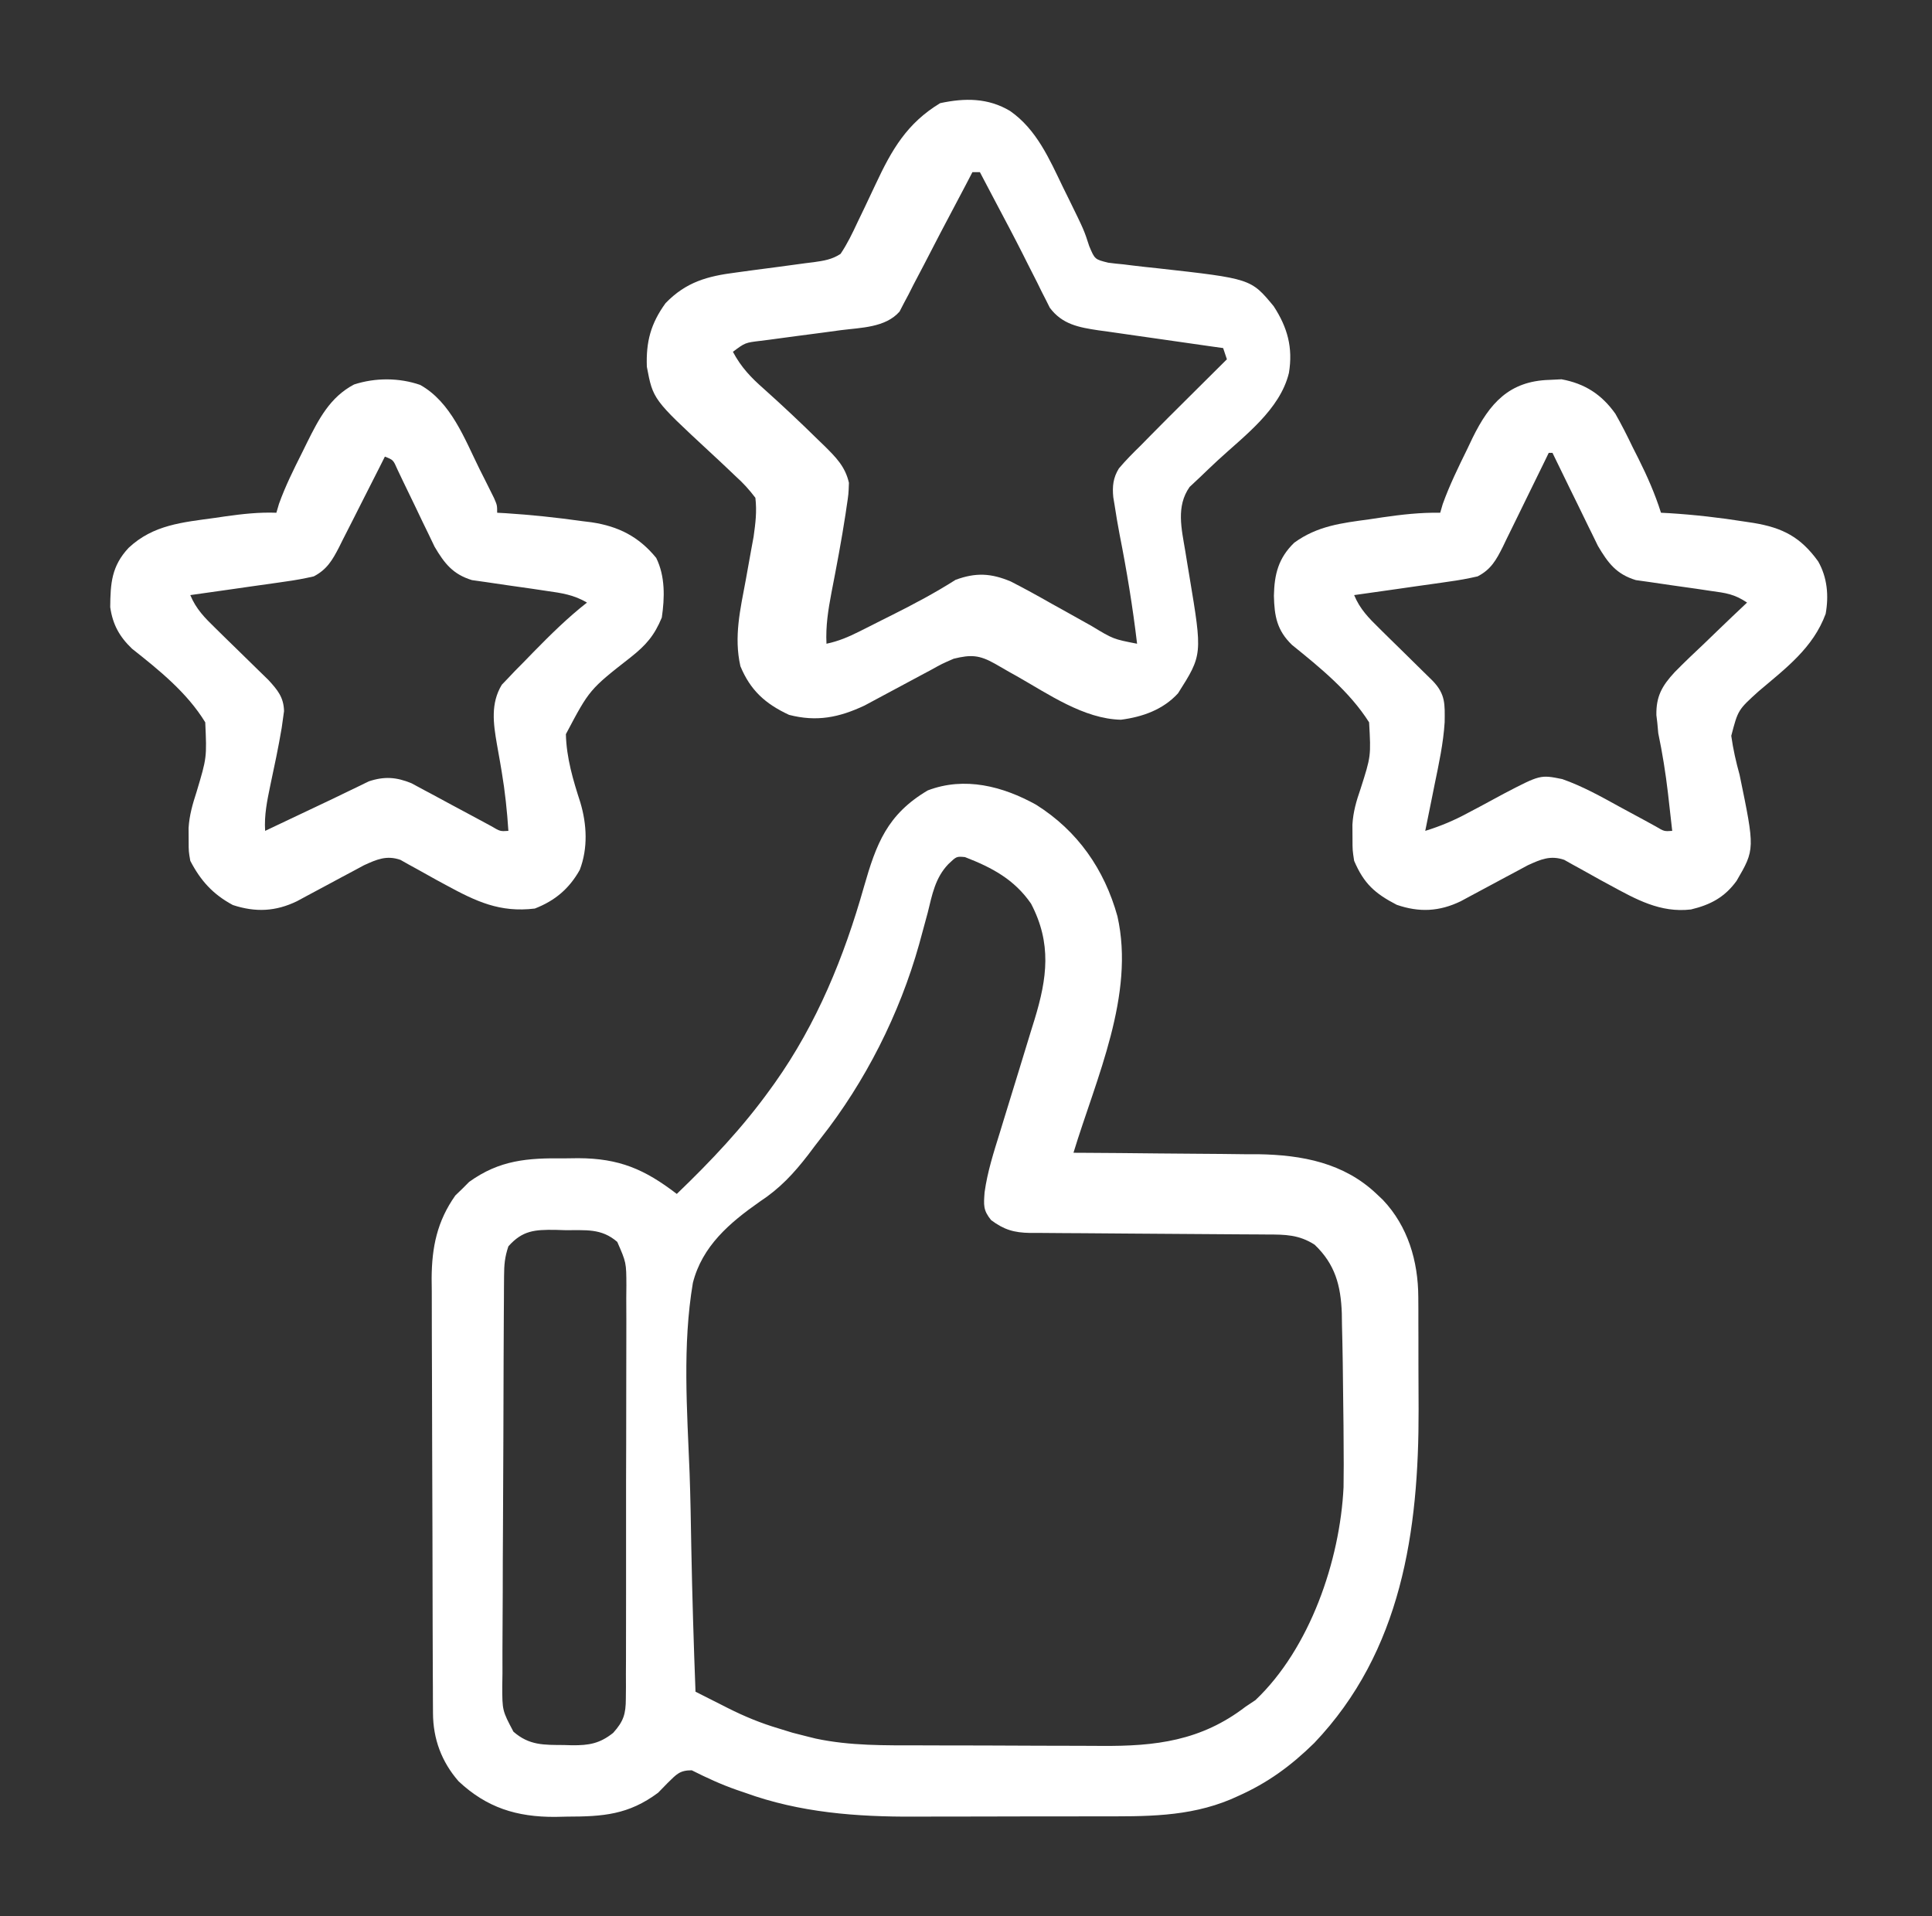 <svg width="121" height="120" viewBox="0 0 121 120" fill="none" xmlns="http://www.w3.org/2000/svg">
<rect x="0" y="0" width="121" height="120" fill="#333333" stroke="none"/>
<path d="M64.887 50.391C67.494 52.03 69.166 54.438 69.984 57.378C71.097 62.3 68.658 67.504 67.231 72.188C67.4 72.188 67.569 72.189 67.744 72.19C69.354 72.199 70.963 72.212 72.573 72.231C73.4 72.24 74.228 72.247 75.055 72.251C76.01 72.255 76.964 72.267 77.919 72.279C78.211 72.279 78.503 72.28 78.804 72.28C81.555 72.325 84.166 72.82 86.215 74.766C86.344 74.889 86.474 75.012 86.608 75.138C88.177 76.793 88.818 78.977 88.827 81.222C88.829 81.605 88.829 81.605 88.832 81.995C88.832 82.407 88.832 82.407 88.832 82.827C88.833 83.113 88.834 83.399 88.835 83.693C88.836 84.3 88.836 84.906 88.836 85.512C88.837 86.428 88.841 87.344 88.846 88.26C88.863 95.863 87.784 103.408 82.306 109.155C80.844 110.585 79.409 111.639 77.543 112.471C77.393 112.538 77.243 112.605 77.088 112.674C74.404 113.8 71.694 113.745 68.835 113.742C68.396 113.743 67.958 113.744 67.519 113.745C66.602 113.747 65.685 113.747 64.767 113.746C63.604 113.745 62.441 113.748 61.277 113.754C60.371 113.757 59.466 113.758 58.56 113.757C58.132 113.757 57.703 113.758 57.275 113.761C53.659 113.778 50.092 113.512 46.664 112.266C46.494 112.208 46.323 112.15 46.148 112.09C45.164 111.748 44.256 111.327 43.324 110.859C42.571 110.859 42.376 111.104 41.83 111.636C41.627 111.844 41.424 112.051 41.215 112.266C39.366 113.642 37.771 113.757 35.531 113.76C35.278 113.766 35.024 113.771 34.763 113.777C32.362 113.786 30.487 113.204 28.721 111.548C27.653 110.325 27.125 108.892 27.118 107.281C27.116 107.025 27.114 106.769 27.113 106.506C27.112 106.225 27.111 105.944 27.111 105.655C27.109 105.359 27.108 105.063 27.106 104.758C27.101 103.776 27.099 102.795 27.096 101.813C27.096 101.475 27.095 101.136 27.094 100.797C27.089 99.206 27.086 97.614 27.084 96.023C27.081 94.189 27.075 92.356 27.066 90.522C27.059 89.103 27.055 87.684 27.055 86.265C27.054 85.418 27.052 84.572 27.046 83.725C27.04 82.778 27.041 81.832 27.042 80.886C27.039 80.608 27.036 80.331 27.033 80.045C27.045 78.092 27.378 76.478 28.517 74.863C28.733 74.655 28.733 74.655 28.954 74.443C29.095 74.301 29.236 74.159 29.382 74.013C31.292 72.639 33.039 72.51 35.355 72.539C35.641 72.535 35.927 72.532 36.221 72.528C38.794 72.539 40.374 73.224 42.387 74.766C44.529 72.708 46.51 70.617 48.246 68.203C48.337 68.076 48.429 67.95 48.523 67.819C51.163 64.097 52.868 59.914 54.105 55.547C54.88 52.838 55.562 51.002 58.105 49.497C60.42 48.615 62.805 49.237 64.887 50.391ZM59.393 54.114C58.571 54.973 58.382 56.018 58.105 57.144C57.985 57.59 57.864 58.036 57.742 58.481C57.682 58.7 57.623 58.92 57.561 59.145C56.339 63.493 54.195 67.743 51.398 71.288C51.138 71.618 50.885 71.953 50.635 72.29C49.711 73.488 48.846 74.423 47.576 75.255C45.699 76.571 43.978 78.032 43.394 80.338C42.736 84.234 43.032 88.298 43.188 92.226C43.244 93.774 43.268 95.322 43.295 96.87C43.353 99.894 43.443 102.915 43.559 105.938C44.083 106.203 44.608 106.468 45.134 106.733C45.355 106.845 45.355 106.845 45.581 106.96C46.629 107.487 47.636 107.903 48.759 108.237C49.047 108.326 49.336 108.414 49.633 108.506C49.951 108.59 50.27 108.671 50.59 108.75C50.755 108.791 50.92 108.832 51.091 108.874C53.255 109.334 55.418 109.296 57.619 109.298C58.05 109.299 58.48 109.301 58.91 109.302C59.809 109.305 60.708 109.306 61.606 109.306C62.75 109.306 63.894 109.312 65.038 109.32C65.926 109.325 66.814 109.326 67.702 109.326C68.123 109.327 68.545 109.329 68.966 109.332C72.373 109.359 75.224 109.016 78.012 106.875C78.215 106.74 78.418 106.604 78.627 106.465C82.041 103.23 83.927 97.713 84.146 93.127C84.16 92.187 84.159 91.248 84.149 90.308C84.147 89.967 84.145 89.627 84.143 89.287C84.136 88.436 84.125 87.585 84.112 86.734C84.106 86.273 84.101 85.812 84.096 85.351C84.085 84.552 84.067 83.753 84.047 82.954C84.044 82.721 84.04 82.487 84.037 82.246C83.976 80.506 83.619 79.167 82.333 77.944C81.35 77.314 80.491 77.308 79.362 77.307C79.19 77.306 79.018 77.304 78.841 77.303C78.468 77.301 78.094 77.299 77.721 77.297C77.13 77.294 76.539 77.29 75.948 77.285C74.267 77.27 72.587 77.257 70.906 77.25C69.878 77.245 68.85 77.237 67.822 77.226C67.43 77.223 67.039 77.221 66.647 77.22C66.099 77.219 65.551 77.213 65.003 77.207C64.761 77.208 64.761 77.208 64.514 77.209C63.507 77.192 62.882 77.009 62.074 76.406C61.571 75.789 61.605 75.469 61.664 74.665C61.842 73.374 62.237 72.154 62.623 70.913C62.701 70.66 62.778 70.407 62.857 70.146C63.185 69.07 63.517 67.995 63.849 66.92C64.091 66.132 64.331 65.344 64.572 64.556C64.684 64.195 64.684 64.195 64.799 63.826C65.585 61.247 65.876 59.076 64.573 56.588C63.528 55.073 62.127 54.327 60.434 53.672C59.906 53.624 59.906 53.624 59.393 54.114ZM31.84 78.047C31.609 78.74 31.574 79.197 31.569 79.919C31.567 80.161 31.565 80.403 31.563 80.651C31.562 80.916 31.561 81.181 31.56 81.454C31.558 81.733 31.556 82.012 31.554 82.299C31.549 83.225 31.545 84.15 31.541 85.075C31.54 85.394 31.539 85.713 31.538 86.032C31.532 87.358 31.528 88.685 31.526 90.011C31.522 91.911 31.514 93.81 31.501 95.71C31.491 97.046 31.487 98.382 31.486 99.719C31.485 100.517 31.482 101.314 31.474 102.112C31.467 103.003 31.467 103.893 31.469 104.783C31.465 105.047 31.461 105.31 31.457 105.582C31.458 107.118 31.458 107.118 32.156 108.441C33.15 109.31 34.065 109.268 35.326 109.277C35.492 109.282 35.658 109.287 35.829 109.292C36.895 109.3 37.564 109.183 38.402 108.516C39.053 107.794 39.194 107.335 39.196 106.37C39.199 106.126 39.201 105.882 39.203 105.63C39.202 105.364 39.201 105.097 39.2 104.822C39.203 104.4 39.203 104.4 39.205 103.969C39.209 103.197 39.209 102.425 39.208 101.653C39.207 101.008 39.208 100.364 39.21 99.719C39.213 98.198 39.213 96.676 39.21 95.155C39.207 93.586 39.211 92.018 39.217 90.449C39.222 89.102 39.224 87.754 39.222 86.406C39.221 85.602 39.222 84.798 39.226 83.993C39.23 83.096 39.227 82.199 39.223 81.302C39.226 80.903 39.226 80.903 39.23 80.495C39.224 79.062 39.224 79.062 38.659 77.77C37.656 76.899 36.675 77.05 35.399 77.036C35.188 77.029 34.976 77.022 34.758 77.016C33.495 77.004 32.728 77.047 31.84 78.047Z" fill="white"/>
<path d="M63.263 6.951C64.921 8.107 65.718 9.95 66.571 11.719C66.693 11.966 66.815 12.213 66.941 12.468C67.896 14.416 67.896 14.416 68.217 15.411C68.567 16.243 68.567 16.243 69.411 16.451C69.728 16.493 70.047 16.528 70.366 16.555C70.622 16.588 70.622 16.588 70.882 16.62C71.427 16.688 71.972 16.745 72.519 16.802C78.344 17.452 78.344 17.452 79.769 19.175C80.639 20.511 80.985 21.774 80.725 23.353C80.163 25.661 77.941 27.284 76.266 28.83C75.895 29.174 75.53 29.524 75.165 29.875C74.947 30.08 74.728 30.284 74.504 30.494C73.648 31.712 73.999 33.106 74.232 34.505C74.275 34.767 74.317 35.028 74.361 35.298C74.405 35.565 74.45 35.833 74.496 36.108C75.311 41.002 75.311 41.002 73.778 43.418C72.841 44.442 71.558 44.894 70.205 45.071C67.877 45.02 65.655 43.46 63.679 42.341C63.523 42.254 63.366 42.167 63.205 42.077C62.908 41.911 62.613 41.741 62.32 41.567C61.334 41.012 60.814 40.985 59.73 41.25C59.001 41.566 59.001 41.566 58.267 41.974C58.132 42.046 57.997 42.117 57.859 42.191C57.432 42.417 57.006 42.646 56.581 42.876C56.157 43.105 55.732 43.333 55.306 43.559C54.919 43.765 54.533 43.972 54.147 44.181C52.537 44.938 51.142 45.212 49.418 44.766C47.931 44.074 46.997 43.231 46.371 41.719C45.952 39.872 46.367 38.148 46.708 36.313C46.822 35.691 46.933 35.068 47.044 34.445C47.094 34.171 47.145 33.897 47.197 33.614C47.316 32.757 47.41 32.035 47.309 31.172C46.901 30.637 46.551 30.253 46.06 29.812C45.932 29.69 45.804 29.568 45.672 29.442C45.264 29.053 44.852 28.669 44.437 28.286C40.899 25.009 40.899 25.009 40.512 22.969C40.454 21.394 40.759 20.259 41.684 18.984C42.97 17.655 44.306 17.293 46.094 17.066C46.451 17.018 46.807 16.969 47.163 16.92C47.721 16.846 48.279 16.772 48.837 16.7C49.378 16.629 49.919 16.555 50.46 16.48C50.71 16.45 50.71 16.45 50.966 16.418C51.59 16.33 52.113 16.25 52.644 15.898C53.067 15.27 53.387 14.604 53.705 13.92C53.855 13.609 54.004 13.298 54.154 12.988C54.386 12.502 54.617 12.015 54.844 11.527C55.849 9.38 56.799 7.72 58.881 6.46C60.424 6.129 61.883 6.123 63.263 6.951ZM60.902 10.781C60.763 11.048 60.624 11.315 60.48 11.591C59.959 12.588 59.432 13.583 58.904 14.577C58.558 15.235 58.218 15.896 57.878 16.557C57.656 16.981 57.434 17.404 57.211 17.827C57.109 18.029 57.007 18.231 56.902 18.439C56.802 18.627 56.702 18.814 56.599 19.007C56.514 19.173 56.428 19.338 56.34 19.509C55.462 20.518 53.916 20.516 52.659 20.676C52.292 20.726 51.925 20.776 51.557 20.826C50.983 20.902 50.408 20.977 49.834 21.052C49.276 21.125 48.719 21.201 48.162 21.277C47.903 21.309 47.903 21.309 47.639 21.343C46.668 21.458 46.668 21.458 45.902 22.031C46.42 23.003 47.025 23.636 47.85 24.36C48.994 25.385 50.111 26.432 51.205 27.51C51.346 27.646 51.488 27.783 51.634 27.924C52.352 28.635 52.938 29.22 53.168 30.234C53.144 30.937 53.144 30.937 53.021 31.743C53 31.891 52.978 32.038 52.956 32.19C52.704 33.843 52.39 35.487 52.071 37.127C51.867 38.205 51.707 39.209 51.762 40.312C52.515 40.154 53.141 39.886 53.828 39.541C54.044 39.432 54.261 39.324 54.484 39.212C54.712 39.096 54.94 38.981 55.175 38.862C55.524 38.688 55.524 38.688 55.88 38.51C57.237 37.828 58.564 37.127 59.845 36.311C61.12 35.841 62.073 35.896 63.305 36.414C64.173 36.858 65.022 37.325 65.868 37.808C66.162 37.971 66.457 38.135 66.752 38.298C67.295 38.598 67.836 38.901 68.377 39.207C69.72 40.021 69.72 40.021 71.215 40.312C70.942 38.008 70.569 35.737 70.118 33.461C70.002 32.855 69.901 32.25 69.808 31.641C69.781 31.474 69.752 31.307 69.724 31.135C69.658 30.454 69.714 29.918 70.077 29.332C70.509 28.821 70.97 28.358 71.449 27.891C71.661 27.675 71.872 27.46 72.09 27.238C72.803 26.512 73.525 25.795 74.247 25.078C74.499 24.827 74.751 24.576 75.004 24.325C75.615 23.716 76.227 23.108 76.84 22.5C76.762 22.268 76.685 22.036 76.605 21.797C76.328 21.758 76.05 21.719 75.763 21.679C74.73 21.534 73.697 21.385 72.664 21.235C72.218 21.17 71.771 21.107 71.324 21.044C70.681 20.954 70.038 20.861 69.396 20.767C69.097 20.726 69.097 20.726 68.793 20.685C67.573 20.502 66.526 20.316 65.748 19.27C65.632 19.038 65.632 19.038 65.514 18.801C65.424 18.625 65.334 18.449 65.241 18.268C65.102 17.984 65.102 17.984 64.96 17.695C64.757 17.296 64.554 16.896 64.351 16.497C64.247 16.29 64.144 16.084 64.037 15.871C63.504 14.817 62.949 13.774 62.396 12.729C62.198 12.353 62 11.976 61.801 11.599C61.659 11.329 61.517 11.059 61.371 10.781C61.216 10.781 61.062 10.781 60.902 10.781Z" fill="white"/>
<path d="M26.318 24.105C28.255 25.189 29.095 27.481 30.038 29.385C30.145 29.596 30.251 29.807 30.361 30.025C30.461 30.226 30.562 30.428 30.665 30.635C30.756 30.817 30.847 30.999 30.94 31.187C31.137 31.641 31.137 31.641 31.137 32.109C31.305 32.118 31.473 32.127 31.647 32.136C33.268 32.239 34.875 32.41 36.483 32.637C36.668 32.66 36.852 32.682 37.043 32.706C38.733 32.958 40.009 33.603 41.098 34.937C41.666 36.089 41.632 37.425 41.449 38.672C40.986 39.792 40.461 40.398 39.517 41.146C36.921 43.176 36.921 43.176 35.441 45.975C35.477 47.464 35.891 48.846 36.347 50.254C36.757 51.63 36.828 53.116 36.312 54.471C35.653 55.647 34.763 56.404 33.495 56.895C31.304 57.16 29.82 56.452 27.928 55.423C27.731 55.317 27.534 55.21 27.331 55.1C26.933 54.883 26.536 54.662 26.142 54.437C25.864 54.285 25.864 54.285 25.58 54.129C25.415 54.035 25.249 53.942 25.079 53.846C24.212 53.547 23.598 53.816 22.789 54.187C22.576 54.302 22.362 54.417 22.142 54.536C21.907 54.661 21.671 54.786 21.429 54.915C21.064 55.112 21.064 55.112 20.692 55.312C20.209 55.572 19.726 55.831 19.241 56.089C19.028 56.204 18.814 56.319 18.594 56.438C17.256 57.083 16.006 57.141 14.584 56.675C13.338 56.006 12.566 55.153 11.918 53.906C11.816 53.323 11.816 53.323 11.815 52.661C11.814 52.394 11.812 52.126 11.811 51.85C11.86 51.047 12.063 50.354 12.311 49.59C12.954 47.444 12.954 47.444 12.855 45.234C11.714 43.368 9.966 41.967 8.267 40.622C7.477 39.865 7.058 39.105 6.903 38.02C6.916 36.523 6.988 35.45 8.054 34.308C9.598 32.86 11.428 32.711 13.456 32.432C13.779 32.385 13.779 32.385 14.109 32.336C15.184 32.185 16.22 32.069 17.309 32.109C17.389 31.834 17.389 31.834 17.472 31.554C17.872 30.439 18.389 29.402 18.92 28.345C19.022 28.137 19.124 27.93 19.229 27.716C19.959 26.253 20.664 24.872 22.172 24.078C23.499 23.645 25 23.647 26.318 24.105ZM24.105 28.594C24.004 28.796 23.902 28.998 23.798 29.206C23.419 29.959 23.037 30.709 22.655 31.459C22.49 31.784 22.326 32.108 22.163 32.434C21.927 32.902 21.689 33.369 21.45 33.835C21.378 33.98 21.306 34.125 21.232 34.275C20.812 35.087 20.471 35.666 19.652 36.094C19.05 36.232 18.479 36.337 17.869 36.419C17.699 36.444 17.528 36.469 17.353 36.495C16.811 36.574 16.269 36.649 15.727 36.724C15.358 36.777 14.99 36.83 14.621 36.883C13.721 37.014 12.819 37.141 11.918 37.266C12.281 38.14 12.818 38.682 13.493 39.338C13.711 39.553 13.93 39.768 14.155 39.989C14.386 40.214 14.617 40.439 14.848 40.664C15.301 41.105 15.752 41.547 16.203 41.99C16.403 42.185 16.604 42.38 16.811 42.582C17.386 43.21 17.768 43.664 17.789 44.531C17.766 44.694 17.743 44.858 17.72 45.026C17.694 45.21 17.668 45.395 17.642 45.585C17.438 46.795 17.184 47.993 16.927 49.193C16.728 50.152 16.542 51.045 16.605 52.031C16.727 51.974 16.848 51.916 16.973 51.856C17.949 51.392 18.924 50.93 19.901 50.469C20.563 50.157 21.222 49.842 21.879 49.521C22.096 49.416 22.314 49.312 22.538 49.204C22.721 49.114 22.904 49.025 23.092 48.932C24.072 48.605 24.822 48.659 25.776 49.051C26.031 49.189 26.286 49.326 26.548 49.468C26.686 49.541 26.823 49.613 26.964 49.688C27.4 49.92 27.833 50.155 28.266 50.391C28.702 50.626 29.139 50.86 29.577 51.093C29.972 51.304 30.366 51.517 30.759 51.73C31.328 52.066 31.328 52.066 31.84 52.031C31.759 50.794 31.631 49.571 31.425 48.348C31.392 48.154 31.36 47.959 31.326 47.759C31.259 47.371 31.191 46.984 31.12 46.597C30.899 45.31 30.717 44.051 31.428 42.88C31.554 42.748 31.68 42.616 31.811 42.48C31.957 42.325 32.104 42.17 32.255 42.011C32.513 41.75 32.513 41.75 32.777 41.484C32.986 41.27 33.195 41.055 33.41 40.833C34.48 39.741 35.557 38.678 36.762 37.734C35.942 37.25 35.173 37.135 34.236 37.005C33.924 36.958 33.612 36.912 33.3 36.865C32.811 36.794 32.323 36.724 31.834 36.657C31.359 36.592 30.886 36.52 30.413 36.448C30.13 36.408 29.848 36.368 29.557 36.327C28.366 35.963 27.835 35.285 27.216 34.233C27.097 33.986 26.979 33.738 26.857 33.483C26.659 33.078 26.659 33.078 26.458 32.664C26.323 32.382 26.188 32.099 26.054 31.816C25.786 31.258 25.516 30.7 25.245 30.143C25.128 29.896 25.01 29.65 24.889 29.395C24.629 28.8 24.629 28.8 24.105 28.594Z" fill="white"/>
<path d="M97.04 23.789C97.29 23.777 97.54 23.765 97.797 23.752C99.252 24.019 100.311 24.698 101.17 25.911C101.562 26.598 101.913 27.294 102.255 28.008C102.436 28.366 102.436 28.366 102.621 28.732C103.174 29.842 103.652 30.925 104.027 32.109C104.284 32.123 104.284 32.123 104.546 32.136C106.141 32.236 107.708 32.415 109.286 32.666C109.463 32.693 109.641 32.719 109.823 32.747C111.638 33.048 112.771 33.628 113.871 35.156C114.444 36.166 114.543 37.304 114.34 38.438C113.556 40.573 111.842 41.847 110.143 43.288C108.852 44.455 108.852 44.455 108.428 46.078C108.545 46.917 108.722 47.7 108.949 48.516C109.913 53.184 109.913 53.184 108.762 55.16C108.012 56.193 107.125 56.66 105.902 56.953C103.978 57.175 102.465 56.319 100.818 55.423C100.621 55.317 100.424 55.21 100.221 55.1C99.823 54.883 99.427 54.662 99.032 54.437C98.754 54.285 98.754 54.285 98.471 54.129C98.305 54.035 98.14 53.942 97.969 53.846C97.103 53.547 96.489 53.816 95.68 54.187C95.466 54.302 95.252 54.417 95.032 54.536C94.797 54.661 94.562 54.786 94.32 54.915C93.955 55.112 93.955 55.112 93.583 55.312C93.1 55.572 92.616 55.831 92.132 56.089C91.918 56.204 91.705 56.319 91.485 56.438C90.146 57.084 88.892 57.149 87.475 56.66C86.102 55.948 85.421 55.334 84.809 53.906C84.707 53.241 84.707 53.241 84.706 52.515C84.704 52.227 84.702 51.939 84.701 51.643C84.748 50.838 84.946 50.163 85.21 49.402C85.865 47.352 85.865 47.352 85.746 45.234C84.515 43.297 82.689 41.818 80.918 40.386C79.975 39.477 79.813 38.588 79.784 37.31C79.811 35.955 80.068 34.943 81.059 33.984C82.512 32.931 84.009 32.758 85.761 32.52C86.032 32.479 86.304 32.439 86.583 32.397C87.802 32.221 88.966 32.088 90.199 32.109C90.251 31.931 90.303 31.752 90.357 31.568C90.787 30.372 91.338 29.25 91.898 28.11C92.007 27.881 92.117 27.651 92.229 27.414C93.291 25.26 94.514 23.861 97.04 23.789ZM96.996 28.359C96.894 28.569 96.793 28.778 96.688 28.994C96.31 29.772 95.928 30.549 95.546 31.325C95.381 31.661 95.216 31.997 95.053 32.334C94.818 32.818 94.58 33.301 94.341 33.784C94.269 33.934 94.197 34.084 94.123 34.239C93.708 35.069 93.377 35.664 92.543 36.094C91.94 36.232 91.37 36.337 90.76 36.419C90.589 36.444 90.419 36.469 90.243 36.495C89.702 36.574 89.159 36.649 88.617 36.724C88.249 36.777 87.88 36.83 87.512 36.883C86.611 37.014 85.71 37.141 84.809 37.266C85.173 38.144 85.716 38.693 86.391 39.355C86.611 39.572 86.831 39.789 87.057 40.012C87.289 40.239 87.521 40.466 87.753 40.693C88.208 41.14 88.662 41.588 89.116 42.035C89.318 42.233 89.52 42.431 89.728 42.635C90.54 43.48 90.49 44.104 90.478 45.231C90.394 46.553 90.115 47.837 89.848 49.131C89.764 49.551 89.764 49.551 89.678 49.98C89.541 50.664 89.403 51.348 89.262 52.031C90.223 51.734 91.078 51.374 91.962 50.893C92.321 50.704 92.321 50.704 92.688 50.51C93.186 50.245 93.682 49.977 94.177 49.706C96.469 48.511 96.469 48.511 97.843 48.788C99.106 49.231 100.265 49.877 101.435 50.523C101.959 50.807 102.483 51.09 103.008 51.373C103.238 51.499 103.468 51.625 103.704 51.755C104.228 52.066 104.228 52.066 104.73 52.031C104.663 51.426 104.595 50.82 104.525 50.215C104.505 50.033 104.484 49.852 104.463 49.665C104.315 48.403 104.117 47.16 103.856 45.916C103.835 45.691 103.814 45.466 103.793 45.234C103.775 45.086 103.757 44.937 103.738 44.785C103.717 43.612 104.085 42.958 104.878 42.098C105.483 41.482 106.107 40.888 106.737 40.298C106.996 40.048 107.255 39.798 107.513 39.548C108.143 38.938 108.779 38.335 109.418 37.734C108.612 37.197 108.103 37.137 107.149 37.005C106.836 36.958 106.524 36.912 106.211 36.865C105.72 36.794 105.229 36.724 104.737 36.657C104.261 36.592 103.786 36.52 103.311 36.448C103.027 36.408 102.743 36.368 102.451 36.327C101.233 35.957 100.712 35.26 100.077 34.186C99.946 33.918 99.815 33.649 99.68 33.372C99.608 33.228 99.537 33.084 99.464 32.935C99.24 32.48 99.019 32.024 98.798 31.567C98.645 31.256 98.493 30.946 98.34 30.635C97.967 29.878 97.598 29.119 97.231 28.359C97.153 28.359 97.076 28.359 96.996 28.359Z" fill="white"/>
</svg>
